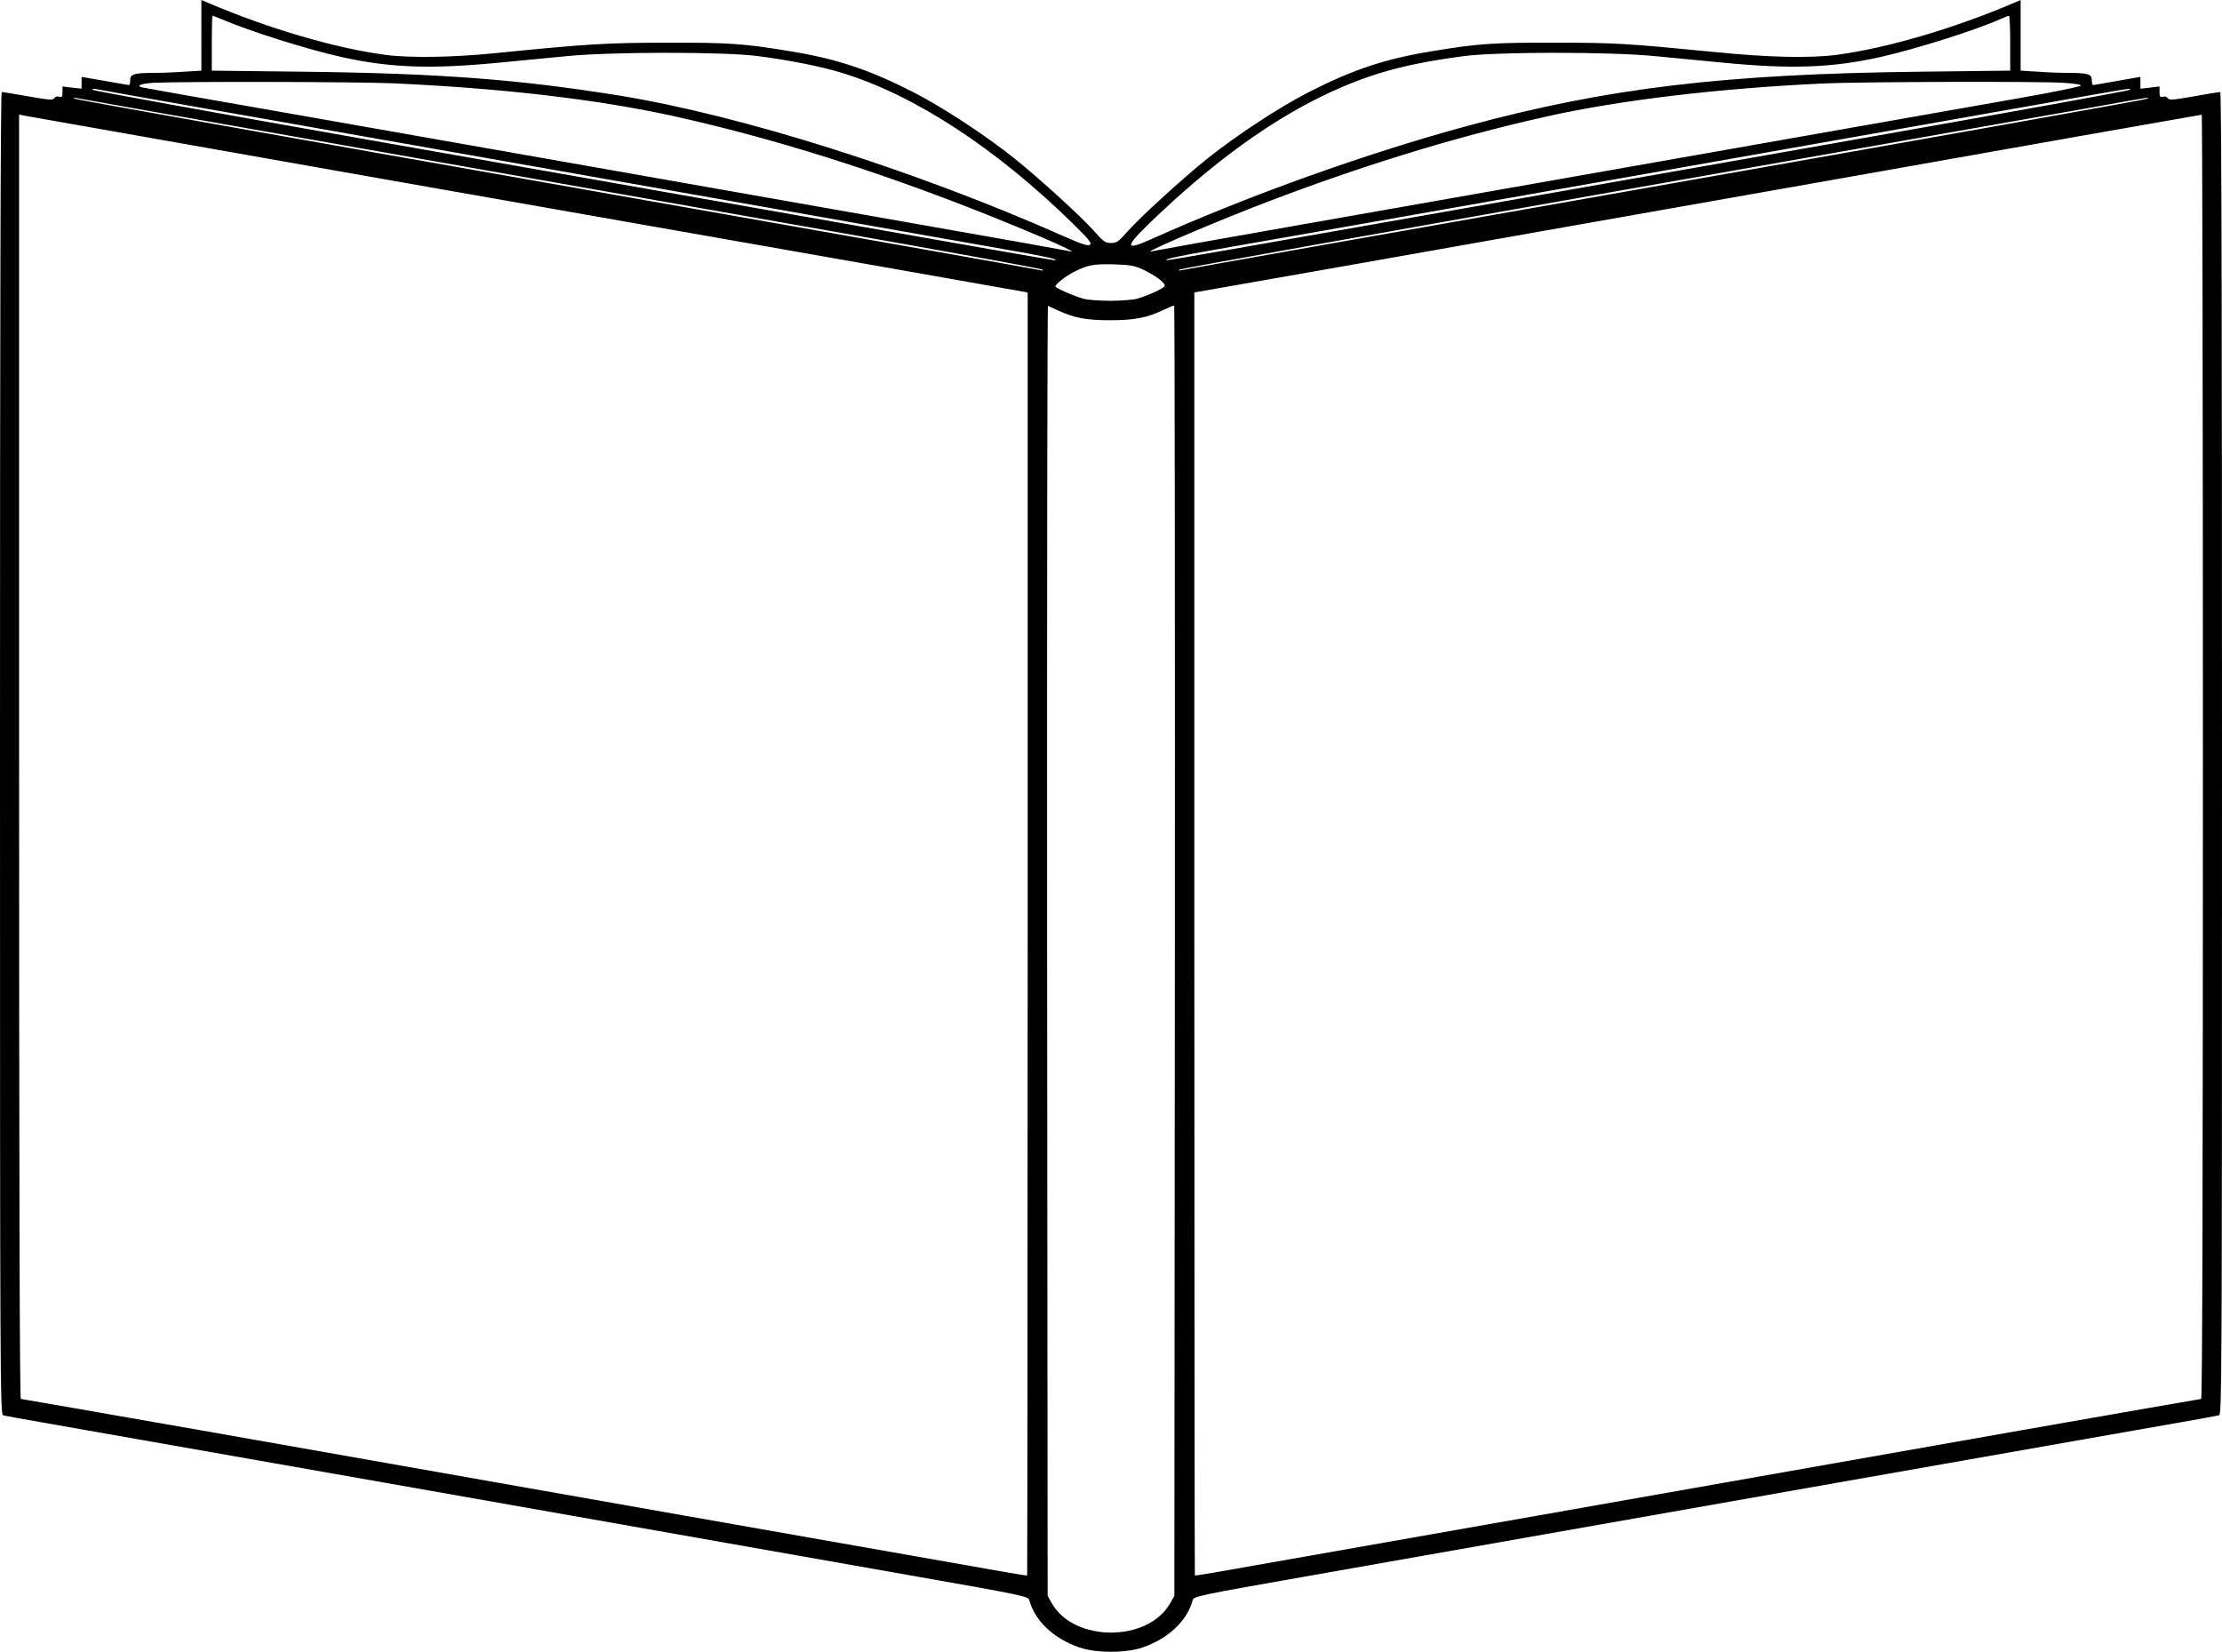  <svg version="1.0" xmlns="http://www.w3.org/2000/svg"
 width="1280pt" height="952pt" viewBox="0 0 1280 952"
 preserveAspectRatio="xMidYMid meet"><g transform="translate(0,952) scale(0.1,-0.1)"
fill="#000000" stroke="none">
<path d="M1160 9317 l0 -204 -97 -6 c-54 -4 -132 -7 -174 -7 -117 0 -139 -7
-139 -41 0 -16 -3 -29 -7 -29 -5 0 -68 11 -140 24 l-133 23 0 -34 0 -34 -55 6
-55 7 0 -32 c0 -27 -3 -32 -20 -27 -12 3 -23 -1 -28 -9 -7 -12 -30 -10 -150
11 -78 14 -147 25 -152 25 -7 0 -10 -1349 -10 -3809 0 -3620 1 -3810 18 -3815
9 -3 107 -21 217 -40 186 -32 3408 -600 4994 -880 682 -120 695 -123 701 -147
32 -118 140 -220 288 -271 96 -33 268 -33 364 0 148 51 256 153 288 271 6 24
19 27 701 147 1586 280 4808 848 4994 880 110 19 208 37 218 40 16 5 17 195
17 3815 0 2460 -3 3809 -10 3809 -5 0 -74 -11 -152 -25 -120 -21 -143 -23
-150 -11 -5 8 -16 12 -28 9 -17 -5 -20 0 -20 27 l0 32 -55 -7 -55 -6 0 34 0
34 -132 -23 c-73 -13 -136 -24 -140 -24 -5 0 -8 13 -8 29 0 34 -22 41 -139 41
-42 0 -120 3 -173 7 l-98 6 0 204 0 203 -37 -16 c-344 -147 -734 -262 -1023
-300 -152 -20 -392 -15 -700 16 -513 50 -573 54 -920 54 -363 1 -445 -5 -717
-50 -266 -44 -450 -105 -708 -237 -166 -85 -414 -248 -579 -380 -149 -120
-389 -339 -463 -423 -50 -57 -61 -64 -93 -64 -32 0 -43 7 -93 64 -74 84 -314
303 -463 423 -165 132 -413 295 -579 380 -258 132 -442 193 -708 237 -272 45
-354 51 -717 50 -346 0 -464 -8 -975 -59 -251 -26 -501 -30 -645 -11 -289 38
-679 153 -1022 300 l-38 16 0 -203z m115 93 c163 -70 499 -176 695 -219 279
-62 512 -70 905 -32 121 12 299 29 395 38 258 25 902 25 1095 0 184 -24 367
-60 489 -98 415 -128 878 -430 1318 -859 104 -102 120 -122 106 -131 -13 -7
-51 6 -155 52 -855 379 -1853 694 -2553 808 -584 94 -1039 129 -1837 138
l-513 6 0 158 c0 88 2 159 4 159 2 0 25 -9 51 -20z m10305 -139 l0 -158 -512
-6 c-1137 -13 -1809 -94 -2613 -312 -584 -158 -1263 -402 -1814 -649 -179 -81
-169 -51 47 151 364 341 703 576 1044 722 208 89 407 140 703 178 193 25 837
25 1095 0 96 -9 274 -26 395 -38 393 -38 626 -30 905 32 198 44 545 153 691
218 24 11 47 20 52 20 4 1 7 -70 7 -158z m-9315 -231 c638 -29 1186 -94 1620
-190 666 -148 1367 -379 2105 -692 148 -63 222 -101 165 -84 -11 3 -380 69
-820 146 -440 78 -1295 228 -1900 335 -605 107 -1435 253 -1845 325 -410 71
-756 133 -769 136 -42 9 -9 23 64 27 167 8 1179 6 1380 -3z m9619 3 c65 -4
105 -10 103 -16 -2 -6 -163 -39 -358 -73 -766 -135 -3475 -612 -4199 -740
-421 -74 -774 -137 -785 -140 -103 -30 229 115 550 242 598 234 1170 412 1720
534 421 94 990 161 1585 189 218 10 1239 13 1384 4z m-10759 -138 c297 -52
617 -108 710 -125 282 -50 3670 -647 3950 -696 226 -39 327 -61 289 -63 -5 -1
-545 93 -1200 209 -654 115 -1899 334 -2766 487 -868 153 -1578 282 -1578 286
0 5 12 6 28 3 15 -3 270 -49 567 -101z m11145 98 c0 -5 -710 -133 -1578 -286
-867 -153 -2112 -372 -2766 -487 -655 -116 -1195 -210 -1200 -209 -36 2 59 23
259 58 382 66 4121 726 4710 831 610 108 575 103 575 93z m-10335 -312 c809
-143 2053 -362 2765 -487 712 -125 1300 -232 1305 -237 6 -6 3 -7 -10 -4 -11
3 -1262 225 -2780 492 -1518 267 -2769 490 -2780 495 -18 8 -17 9 5 5 14 -3
687 -122 1495 -264z m10430 259 c-11 -5 -1262 -228 -2780 -495 -1518 -267
-2769 -489 -2780 -492 -13 -3 -16 -2 -10 4 6 5 1117 204 2470 443 1353 238
2604 459 2780 490 344 62 350 63 320 50z m-10160 -461 c1128 -198 2425 -427
2883 -507 l832 -147 0 -3694 c0 -2032 -2 -3696 -3 -3698 -2 -1 -53 6 -113 17
-60 11 -903 159 -1874 330 -971 171 -2223 392 -2783 491 -560 98 -1022 179
-1027 179 -7 0 -10 1355 -10 3700 l0 3700 23 -5 c12 -2 945 -167 2072 -366z
m10485 -3329 c0 -2345 -3 -3700 -10 -3700 -5 0 -467 -81 -1027 -179 -560 -99
-1812 -320 -2783 -491 -971 -171 -1814 -319 -1874 -330 -60 -11 -111 -18 -113
-17 -1 2 -3 1666 -3 3698 l0 3694 837 147 c461 82 1765 312 2898 512 1133 201
2063 365 2068 365 4 1 7 -1664 7 -3699z m-6108 2808 c67 -31 128 -75 128 -93
0 -14 -90 -56 -160 -76 -25 -7 -94 -12 -155 -12 -60 0 -130 5 -155 12 -59 17
-160 62 -160 71 0 13 59 59 104 82 79 41 116 48 231 45 94 -3 119 -7 167 -29z
m-487 -237 c95 -43 162 -56 300 -56 140 0 212 14 309 60 29 14 56 25 60 25 3
0 5 -1673 4 -3717 l-3 -3718 -27 -47 c-129 -219 -547 -219 -676 0 l-27 47 -3
3718 c-1 2045 1 3717 5 3715 5 -2 31 -14 58 -27z"/>
</g>
</svg>
